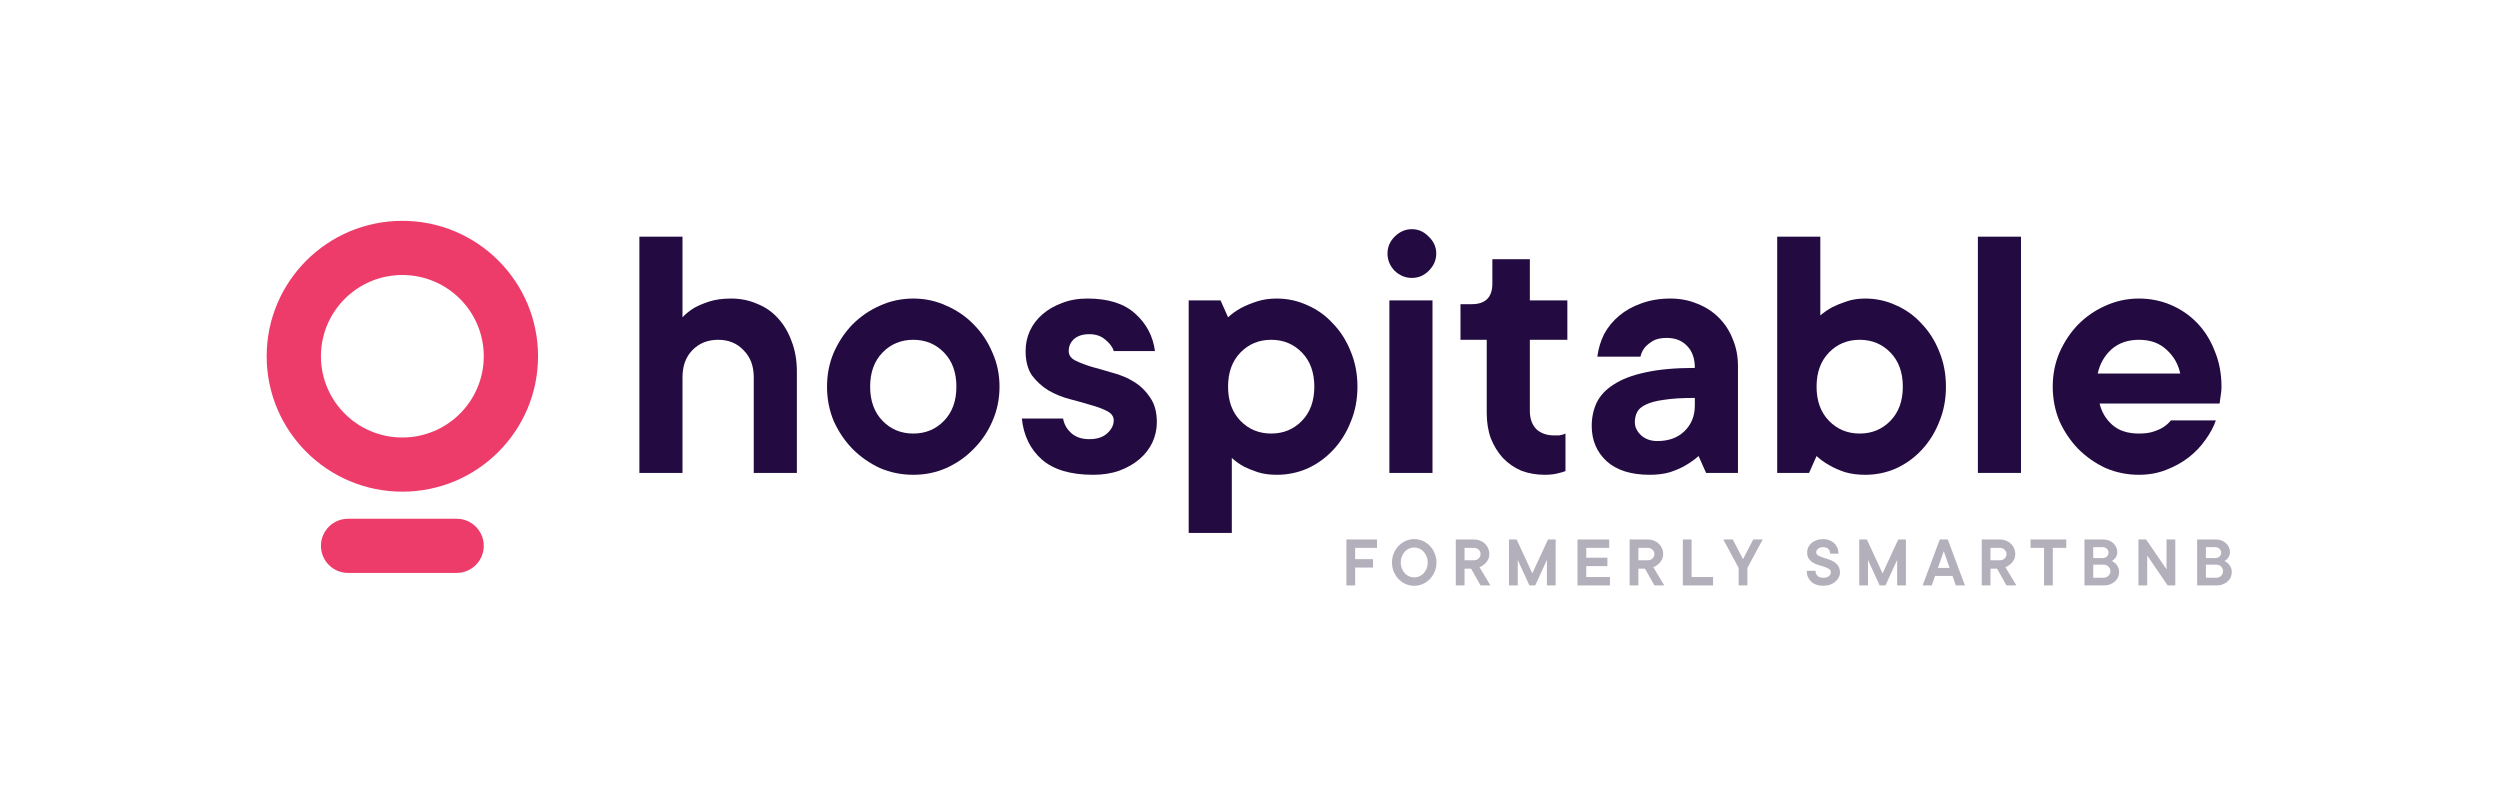 <svg width="1200" height="388" viewBox="0 0 1200 388" fill="none" xmlns="http://www.w3.org/2000/svg">
<path d="M351 143.3C355.44 143.3 359.58 144.14 363.42 145.82C367.38 147.38 370.74 149.72 373.5 152.84C376.26 155.84 378.42 159.5 379.98 163.82C381.66 168.14 382.5 173 382.5 178.4V227H361.8V181.1C361.8 175.7 360.18 171.38 356.94 168.14C353.82 164.78 349.74 163.1 344.7 163.1C339.66 163.1 335.52 164.78 332.28 168.14C329.16 171.38 327.6 175.7 327.6 181.1V227H306.9V113.6H327.6V152.3C329.16 150.62 331.02 149.12 333.18 147.8C335.1 146.72 337.5 145.7 340.38 144.74C343.38 143.78 346.92 143.3 351 143.3Z" fill="#230B41"/>
<path d="M417.67 185.6C417.67 192.44 419.65 197.9 423.61 201.98C427.57 206.06 432.49 208.1 438.37 208.1C444.25 208.1 449.17 206.06 453.13 201.98C457.09 197.9 459.07 192.44 459.07 185.6C459.07 178.76 457.09 173.3 453.13 169.22C449.17 165.14 444.25 163.1 438.37 163.1C432.49 163.1 427.57 165.14 423.61 169.22C419.65 173.3 417.67 178.76 417.67 185.6ZM479.77 185.6C479.77 191.48 478.63 197 476.35 202.16C474.19 207.2 471.19 211.64 467.35 215.48C463.63 219.32 459.25 222.38 454.21 224.66C449.29 226.82 444.01 227.9 438.37 227.9C432.73 227.9 427.39 226.82 422.35 224.66C417.43 222.38 413.05 219.32 409.21 215.48C405.49 211.64 402.49 207.2 400.21 202.16C398.05 197 396.97 191.48 396.97 185.6C396.97 179.72 398.05 174.26 400.21 169.22C402.49 164.06 405.49 159.56 409.21 155.72C413.05 151.88 417.43 148.88 422.35 146.72C427.39 144.44 432.73 143.3 438.37 143.3C444.01 143.3 449.29 144.44 454.21 146.72C459.25 148.88 463.63 151.88 467.35 155.72C471.19 159.56 474.19 164.06 476.35 169.22C478.63 174.26 479.77 179.72 479.77 185.6Z" fill="#230B41"/>
<path d="M510.286 200.9C510.766 203.66 512.086 206 514.246 207.92C516.406 209.84 519.286 210.8 522.886 210.8C526.486 210.8 529.306 209.9 531.346 208.1C533.506 206.18 534.586 204.08 534.586 201.8C534.586 199.88 533.506 198.38 531.346 197.3C529.306 196.22 526.726 195.26 523.606 194.42C520.486 193.46 517.066 192.5 513.346 191.54C509.746 190.58 506.386 189.2 503.266 187.4C500.146 185.48 497.506 183.08 495.346 180.2C493.306 177.2 492.286 173.3 492.286 168.5C492.286 165.14 492.946 161.96 494.266 158.96C495.706 155.84 497.746 153.14 500.386 150.86C503.026 148.58 506.146 146.78 509.746 145.46C513.346 144.02 517.426 143.3 521.986 143.3C531.946 143.3 539.566 145.7 544.846 150.5C550.246 155.3 553.426 161.3 554.386 168.5H534.586C534.106 166.7 532.786 164.9 530.626 163.1C528.586 161.3 526.006 160.4 522.886 160.4C519.766 160.4 517.306 161.18 515.506 162.74C513.826 164.3 512.986 166.22 512.986 168.5C512.986 170.42 514.006 171.92 516.046 173C518.206 174.08 520.846 175.1 523.966 176.06C527.086 176.9 530.446 177.86 534.046 178.94C537.766 179.9 541.186 181.34 544.306 183.26C547.426 185.18 550.006 187.7 552.046 190.82C554.206 193.82 555.286 197.78 555.286 202.7C555.286 206.06 554.566 209.3 553.126 212.42C551.686 215.42 549.646 218.06 547.006 220.34C544.366 222.62 541.126 224.48 537.286 225.92C533.566 227.24 529.366 227.9 524.686 227.9C513.886 227.9 505.666 225.44 500.026 220.52C494.506 215.6 491.326 209.06 490.486 200.9H510.286Z" fill="#230B41"/>
<path d="M612.872 143.3C618.032 143.3 622.952 144.38 627.632 146.54C632.312 148.58 636.392 151.52 639.872 155.36C643.472 159.08 646.292 163.52 648.332 168.68C650.492 173.84 651.572 179.48 651.572 185.6C651.572 191.72 650.492 197.36 648.332 202.52C646.292 207.68 643.472 212.18 639.872 216.02C636.392 219.74 632.312 222.68 627.632 224.84C622.952 226.88 618.032 227.9 612.872 227.9C609.392 227.9 606.332 227.48 603.692 226.64C601.172 225.8 598.952 224.9 597.032 223.94C594.872 222.74 592.952 221.36 591.272 219.8V255.8H570.572V144.2H585.872L589.472 152.3C591.272 150.62 593.372 149.12 595.772 147.8C597.812 146.72 600.272 145.7 603.152 144.74C606.032 143.78 609.272 143.3 612.872 143.3ZM589.472 185.6C589.472 192.44 591.452 197.9 595.412 201.98C599.372 206.06 604.292 208.1 610.172 208.1C616.052 208.1 620.972 206.06 624.932 201.98C628.892 197.9 630.872 192.44 630.872 185.6C630.872 178.76 628.892 173.3 624.932 169.22C620.972 165.14 616.052 163.1 610.172 163.1C604.292 163.1 599.372 165.14 595.412 169.22C591.452 173.3 589.472 178.76 589.472 185.6Z" fill="#230B41"/>
<path d="M687.6 227H666.9V144.2H687.6V227ZM677.7 133.4C674.58 133.4 671.82 132.26 669.42 129.98C667.14 127.58 666 124.82 666 121.7C666 118.58 667.14 115.88 669.42 113.6C671.82 111.2 674.58 110 677.7 110C680.82 110 683.52 111.2 685.8 113.6C688.2 115.88 689.4 118.58 689.4 121.7C689.4 124.82 688.2 127.58 685.8 129.98C683.52 132.26 680.82 133.4 677.7 133.4Z" fill="#230B41"/>
<path d="M716.33 124.4H734.33V144.2H752.33V163.1H734.33V197.3C734.33 200.9 735.35 203.78 737.39 205.94C739.55 207.98 742.43 209 746.03 209C746.99 209 747.77 209 748.37 209C748.97 208.88 749.51 208.76 749.99 208.64C750.47 208.52 750.95 208.34 751.43 208.1V226.1C750.59 226.46 749.63 226.76 748.55 227C746.51 227.6 744.17 227.9 741.53 227.9C737.45 227.9 733.67 227.24 730.19 225.92C726.83 224.48 723.89 222.44 721.37 219.8C718.97 217.16 717.05 214.04 715.61 210.44C714.29 206.84 713.63 202.76 713.63 198.2V163.1H701.03V146H706.43C713.03 146 716.33 142.7 716.33 136.1V124.4Z" fill="#230B41"/>
<path d="M801.823 143.3C806.503 143.3 810.823 144.14 814.783 145.82C818.743 147.38 822.163 149.6 825.043 152.48C827.923 155.36 830.143 158.78 831.703 162.74C833.383 166.7 834.223 171.02 834.223 175.7V227H818.923L815.323 218.9C813.403 220.58 811.303 222.08 809.023 223.4C806.983 224.6 804.523 225.68 801.643 226.64C798.763 227.48 795.523 227.9 791.923 227.9C782.923 227.9 776.023 225.74 771.223 221.42C766.423 216.98 764.023 211.34 764.023 204.5C764.023 200.42 764.803 196.7 766.363 193.34C768.043 189.86 770.803 186.92 774.643 184.52C778.483 182 783.523 180.08 789.763 178.76C796.123 177.32 804.043 176.6 813.523 176.6C813.523 172.04 812.263 168.5 809.743 165.98C807.343 163.46 804.103 162.2 800.023 162.2C797.263 162.2 795.043 162.68 793.363 163.64C791.803 164.6 790.543 165.62 789.583 166.7C788.503 168.02 787.783 169.52 787.423 171.2H766.723C767.203 167.36 768.283 163.76 769.963 160.4C771.763 157.04 774.163 154.1 777.163 151.58C780.163 149.06 783.703 147.08 787.783 145.64C791.983 144.08 796.663 143.3 801.823 143.3ZM795.523 211.7C800.923 211.7 805.243 210.14 808.483 207.02C811.843 203.78 813.523 199.64 813.523 194.6V191C807.403 191 802.483 191.3 798.763 191.9C795.043 192.38 792.103 193.16 789.943 194.24C787.903 195.2 786.523 196.4 785.803 197.84C785.083 199.28 784.723 200.9 784.723 202.7C784.723 204.98 785.743 207.08 787.783 209C789.823 210.8 792.403 211.7 795.523 211.7Z" fill="#230B41"/>
<path d="M895.352 227.9C891.752 227.9 888.512 227.48 885.632 226.64C882.752 225.68 880.292 224.6 878.252 223.4C875.852 222.08 873.752 220.58 871.952 218.9L868.352 227H853.052V113.6H873.752V151.4C875.432 149.96 877.352 148.64 879.512 147.44C881.432 146.48 883.652 145.58 886.172 144.74C888.812 143.78 891.872 143.3 895.352 143.3C900.512 143.3 905.432 144.38 910.112 146.54C914.792 148.58 918.872 151.52 922.352 155.36C925.952 159.08 928.772 163.52 930.812 168.68C932.972 173.84 934.052 179.48 934.052 185.6C934.052 191.72 932.972 197.36 930.812 202.52C928.772 207.68 925.952 212.18 922.352 216.02C918.872 219.74 914.792 222.68 910.112 224.84C905.432 226.88 900.512 227.9 895.352 227.9ZM871.952 185.6C871.952 192.44 873.932 197.9 877.892 201.98C881.852 206.06 886.772 208.1 892.652 208.1C898.532 208.1 903.452 206.06 907.412 201.98C911.372 197.9 913.352 192.44 913.352 185.6C913.352 178.76 911.372 173.3 907.412 169.22C903.452 165.14 898.532 163.1 892.652 163.1C886.772 163.1 881.852 165.14 877.892 169.22C873.932 173.3 871.952 178.76 871.952 185.6Z" fill="#230B41"/>
<path d="M970.08 227H949.38V113.6H970.08V227Z" fill="#230B41"/>
<path d="M1063.61 201.8C1062.53 204.92 1060.85 208.04 1058.57 211.16C1056.41 214.28 1053.71 217.1 1050.47 219.62C1047.35 222.02 1043.75 224 1039.67 225.56C1035.71 227.12 1031.39 227.9 1026.71 227.9C1021.07 227.9 1015.73 226.82 1010.69 224.66C1005.77 222.38 1001.39 219.32 997.55 215.48C993.83 211.64 990.83 207.2 988.55 202.16C986.39 197 985.31 191.48 985.31 185.6C985.31 179.72 986.39 174.26 988.55 169.22C990.83 164.06 993.83 159.56 997.55 155.72C1001.39 151.88 1005.77 148.88 1010.69 146.72C1015.73 144.44 1021.07 143.3 1026.71 143.3C1032.11 143.3 1037.21 144.32 1042.01 146.36C1046.81 148.4 1051.01 151.28 1054.61 155C1058.21 158.72 1061.03 163.22 1063.07 168.5C1065.23 173.66 1066.31 179.36 1066.31 185.6C1066.31 186.56 1066.25 187.52 1066.13 188.48C1066.01 189.32 1065.89 190.16 1065.77 191C1065.65 191.96 1065.53 192.86 1065.41 193.7H1007.81C1008.77 197.78 1010.81 201.2 1013.93 203.96C1017.05 206.72 1021.31 208.1 1026.71 208.1C1029.47 208.1 1031.75 207.8 1033.55 207.2C1035.47 206.6 1037.09 205.88 1038.41 205.04C1039.85 204.08 1041.05 203 1042.01 201.8H1063.61ZM1026.71 163.1C1021.31 163.1 1016.87 164.66 1013.39 167.78C1010.03 170.9 1007.87 174.74 1006.91 179.3H1046.51C1045.55 174.74 1043.33 170.9 1039.85 167.78C1036.49 164.66 1032.11 163.1 1026.71 163.1Z" fill="#230B41"/>
<path fill-rule="evenodd" clip-rule="evenodd" d="M193.129 236C229.098 236 258.257 206.899 258.257 171C258.257 135.101 229.098 106 193.129 106C157.159 106 128 135.101 128 171C128 206.899 157.159 236 193.129 236ZM193.129 210C214.71 210 232.206 192.539 232.206 171C232.206 149.461 214.71 132 193.129 132C171.547 132 154.051 149.461 154.051 171C154.051 192.539 171.547 210 193.129 210ZM232.206 262C232.206 254.82 226.374 249 219.18 249H167.077C159.883 249 154.051 254.82 154.051 262C154.051 269.18 159.883 275 167.077 275H219.18C226.374 275 232.206 269.18 232.206 262Z" fill="#ED3C6A"/>
<path d="M650.475 262.975V268.4H659.05V272.425H650.475V281H646.275V258.95H660.975V262.975H650.475Z" fill="#B3AFBB"/>
<path d="M672.358 269.975C672.358 271.025 672.533 271.993 672.883 272.88C673.233 273.743 673.7 274.502 674.283 275.155C674.867 275.785 675.543 276.275 676.313 276.625C677.107 276.975 677.947 277.15 678.833 277.15C679.697 277.15 680.525 276.975 681.318 276.625C682.112 276.275 682.8 275.785 683.383 275.155C683.967 274.502 684.433 273.743 684.783 272.88C685.133 271.993 685.308 271.025 685.308 269.975C685.308 268.925 685.133 267.968 684.783 267.105C684.433 266.218 683.967 265.46 683.383 264.83C682.8 264.177 682.112 263.675 681.318 263.325C680.525 262.975 679.697 262.8 678.833 262.8C677.947 262.8 677.107 262.975 676.313 263.325C675.543 263.675 674.867 264.177 674.283 264.83C673.7 265.46 673.233 266.218 672.883 267.105C672.533 267.968 672.358 268.925 672.358 269.975ZM689.508 269.975C689.508 271.562 689.217 273.032 688.633 274.385C688.073 275.738 687.303 276.928 686.323 277.955C685.367 278.958 684.235 279.752 682.928 280.335C681.645 280.895 680.28 281.175 678.833 281.175C677.387 281.175 676.01 280.895 674.703 280.335C673.42 279.752 672.288 278.958 671.308 277.955C670.352 276.928 669.582 275.738 668.998 274.385C668.438 273.032 668.158 271.562 668.158 269.975C668.158 268.412 668.438 266.953 668.998 265.6C669.582 264.223 670.352 263.033 671.308 262.03C672.288 261.003 673.42 260.21 674.703 259.65C676.01 259.067 677.387 258.775 678.833 258.775C680.28 258.775 681.645 259.067 682.928 259.65C684.235 260.21 685.367 261.003 686.323 262.03C687.303 263.033 688.073 264.223 688.633 265.6C689.217 266.953 689.508 268.412 689.508 269.975Z" fill="#B3AFBB"/>
<path d="M706.13 272.95H702.98V281H698.78V258.95H707.53C708.58 258.95 709.549 259.137 710.435 259.51C711.345 259.86 712.127 260.35 712.78 260.98C713.434 261.61 713.947 262.345 714.32 263.185C714.694 264.002 714.88 264.865 714.88 265.775C714.88 267.012 714.635 268.038 714.145 268.855C713.655 269.672 713.107 270.337 712.5 270.85C711.8 271.457 711.019 271.923 710.155 272.25L715.405 281H710.68L706.13 272.95ZM702.98 268.925H707.53C708.417 268.925 709.164 268.633 709.77 268.05C710.377 267.443 710.68 266.743 710.68 265.95C710.68 265.157 710.377 264.468 709.77 263.885C709.164 263.278 708.417 262.975 707.53 262.975H702.98V268.925Z" fill="#B3AFBB"/>
<path d="M746.715 258.95V281H742.515V268.75L736.915 281H734.115L728.515 268.75V281H724.315V258.95H727.99L735.515 275.225L743.04 258.95H746.715Z" fill="#B3AFBB"/>
<path d="M772.774 276.975V281H757.199V258.95H772.424V262.975H761.399V267.7H771.549V271.725H761.399V276.975H772.774Z" fill="#B3AFBB"/>
<path d="M789.571 272.95H786.421V281H782.221V258.95H790.971C792.021 258.95 792.99 259.137 793.876 259.51C794.786 259.86 795.568 260.35 796.221 260.98C796.875 261.61 797.388 262.345 797.761 263.185C798.135 264.002 798.321 264.865 798.321 265.775C798.321 267.012 798.076 268.038 797.586 268.855C797.096 269.672 796.548 270.337 795.941 270.85C795.241 271.457 794.46 271.923 793.596 272.25L798.846 281H794.121L789.571 272.95ZM786.421 268.925H790.971C791.858 268.925 792.605 268.633 793.211 268.05C793.818 267.443 794.121 266.743 794.121 265.95C794.121 265.157 793.818 264.468 793.211 263.885C792.605 263.278 791.858 262.975 790.971 262.975H786.421V268.925Z" fill="#B3AFBB"/>
<path d="M822.281 276.975V281H807.756V258.95H811.956V276.975H822.281Z" fill="#B3AFBB"/>
<path d="M841.542 258.95H846.092L838.742 272.6V281H834.542V272.6L827.192 258.95H831.742L836.642 268.4L841.542 258.95Z" fill="#B3AFBB"/>
<path d="M867.422 265.11C867.422 264.27 867.597 263.465 867.947 262.695C868.32 261.925 868.833 261.26 869.487 260.7C870.163 260.117 870.968 259.65 871.902 259.3C872.858 258.95 873.932 258.775 875.122 258.775C876.218 258.775 877.21 258.95 878.097 259.3C879.007 259.65 879.788 260.14 880.442 260.77C881.095 261.4 881.597 262.147 881.947 263.01C882.297 263.85 882.472 264.772 882.472 265.775H878.447C878.447 264.795 878.155 264.025 877.572 263.465C876.988 262.905 876.172 262.625 875.122 262.625C874.072 262.625 873.255 262.882 872.672 263.395C872.088 263.908 871.797 264.468 871.797 265.075C871.797 265.728 872.077 266.23 872.637 266.58C873.197 266.93 873.897 267.245 874.737 267.525C875.577 267.805 876.487 268.097 877.467 268.4C878.47 268.703 879.392 269.112 880.232 269.625C881.072 270.138 881.772 270.815 882.332 271.655C882.892 272.472 883.172 273.545 883.172 274.875C883.172 275.668 882.973 276.438 882.577 277.185C882.203 277.932 881.667 278.608 880.967 279.215C880.267 279.798 879.415 280.277 878.412 280.65C877.432 281 876.335 281.175 875.122 281.175C873.885 281.175 872.777 281 871.797 280.65C870.84 280.3 870.023 279.81 869.347 279.18C868.67 278.527 868.145 277.768 867.772 276.905C867.422 276.018 867.247 275.05 867.247 274H871.447C871.447 274.98 871.773 275.785 872.427 276.415C873.08 277.022 873.978 277.325 875.122 277.325C876.358 277.325 877.28 277.068 877.887 276.555C878.493 276.018 878.797 275.4 878.797 274.7C878.797 274.023 878.517 273.498 877.957 273.125C877.397 272.752 876.697 272.425 875.857 272.145C875.017 271.842 874.095 271.55 873.092 271.27C872.112 270.99 871.202 270.605 870.362 270.115C869.522 269.625 868.822 268.995 868.262 268.225C867.702 267.432 867.422 266.393 867.422 265.11Z" fill="#B3AFBB"/>
<path d="M914.83 258.95V281H910.63V268.75L905.03 281H902.23L896.63 268.75V281H892.43V258.95H896.105L903.63 275.225L911.155 258.95H914.83Z" fill="#B3AFBB"/>
<path d="M927.239 281H922.864L931.089 258.95H934.939L943.164 281H938.789L937.214 276.45H928.814L927.239 281ZM935.814 272.6L933.014 264.55L930.214 272.6H935.814Z" fill="#B3AFBB"/>
<path d="M958.575 272.95H955.425V281H951.225V258.95H959.975C961.025 258.95 961.993 259.137 962.88 259.51C963.79 259.86 964.572 260.35 965.225 260.98C965.878 261.61 966.392 262.345 966.765 263.185C967.138 264.002 967.325 264.865 967.325 265.775C967.325 267.012 967.08 268.038 966.59 268.855C966.1 269.672 965.551 270.337 964.945 270.85C964.245 271.457 963.463 271.923 962.6 272.25L967.85 281H963.125L958.575 272.95ZM955.425 268.925H959.975C960.861 268.925 961.608 268.633 962.215 268.05C962.822 267.443 963.125 266.743 963.125 265.95C963.125 265.157 962.822 264.468 962.215 263.885C961.608 263.278 960.861 262.975 959.975 262.975H955.425V268.925Z" fill="#B3AFBB"/>
<path d="M974.668 258.95H991.818V262.975H985.343V281H981.143V262.975H974.668V258.95Z" fill="#B3AFBB"/>
<path d="M1013.68 269.275C1014.33 269.578 1014.91 269.975 1015.43 270.465C1015.87 270.885 1016.27 271.445 1016.62 272.145C1016.99 272.845 1017.18 273.697 1017.18 274.7C1017.18 275.54 1017 276.345 1016.65 277.115C1016.3 277.862 1015.8 278.527 1015.15 279.11C1014.52 279.67 1013.76 280.125 1012.87 280.475C1012.01 280.825 1011.05 281 1010 281H1000.55V258.95H1009.65C1010.61 258.95 1011.49 259.113 1012.31 259.44C1013.13 259.767 1013.83 260.21 1014.41 260.77C1015.02 261.33 1015.48 261.983 1015.81 262.73C1016.14 263.453 1016.3 264.235 1016.3 265.075C1016.3 265.822 1016.16 266.463 1015.88 267C1015.6 267.537 1015.3 267.968 1014.97 268.295C1014.57 268.692 1014.14 269.018 1013.68 269.275ZM1004.75 267.875H1009.3C1010.09 267.875 1010.76 267.618 1011.3 267.105C1011.83 266.568 1012.1 265.95 1012.1 265.25C1012.1 264.55 1011.83 263.943 1011.3 263.43C1010.76 262.893 1010.09 262.625 1009.3 262.625H1004.75V267.875ZM1009.65 277.325C1010.63 277.325 1011.42 277.022 1012.03 276.415C1012.66 275.808 1012.98 275.062 1012.98 274.175C1012.98 273.288 1012.66 272.542 1012.03 271.935C1011.42 271.328 1010.63 271.025 1009.65 271.025H1004.75V277.325H1009.65Z" fill="#B3AFBB"/>
<path d="M1044.14 258.95V281H1040.46L1030.66 266.65V281H1026.46V258.95H1030.14L1039.94 273.3V258.95H1044.14Z" fill="#B3AFBB"/>
<path d="M1067.75 269.275C1068.41 269.578 1068.99 269.975 1069.5 270.465C1069.95 270.885 1070.34 271.445 1070.69 272.145C1071.07 272.845 1071.25 273.697 1071.25 274.7C1071.25 275.54 1071.08 276.345 1070.73 277.115C1070.38 277.862 1069.88 278.527 1069.22 279.11C1068.59 279.67 1067.84 280.125 1066.95 280.475C1066.09 280.825 1065.13 281 1064.08 281H1054.63V258.95H1063.73C1064.69 258.95 1065.57 259.113 1066.39 259.44C1067.21 259.767 1067.91 260.21 1068.49 260.77C1069.1 261.33 1069.56 261.983 1069.89 262.73C1070.22 263.453 1070.38 264.235 1070.38 265.075C1070.38 265.822 1070.24 266.463 1069.96 267C1069.68 267.537 1069.38 267.968 1069.05 268.295C1068.65 268.692 1068.22 269.018 1067.75 269.275ZM1058.83 267.875H1063.38C1064.17 267.875 1064.84 267.618 1065.37 267.105C1065.91 266.568 1066.18 265.95 1066.18 265.25C1066.18 264.55 1065.91 263.943 1065.37 263.43C1064.84 262.893 1064.17 262.625 1063.38 262.625H1058.83V267.875ZM1063.73 277.325C1064.71 277.325 1065.5 277.022 1066.11 276.415C1066.74 275.808 1067.05 275.062 1067.05 274.175C1067.05 273.288 1066.74 272.542 1066.11 271.935C1065.5 271.328 1064.71 271.025 1063.73 271.025H1058.83V277.325H1063.73Z" fill="#B3AFBB"/>
</svg>
